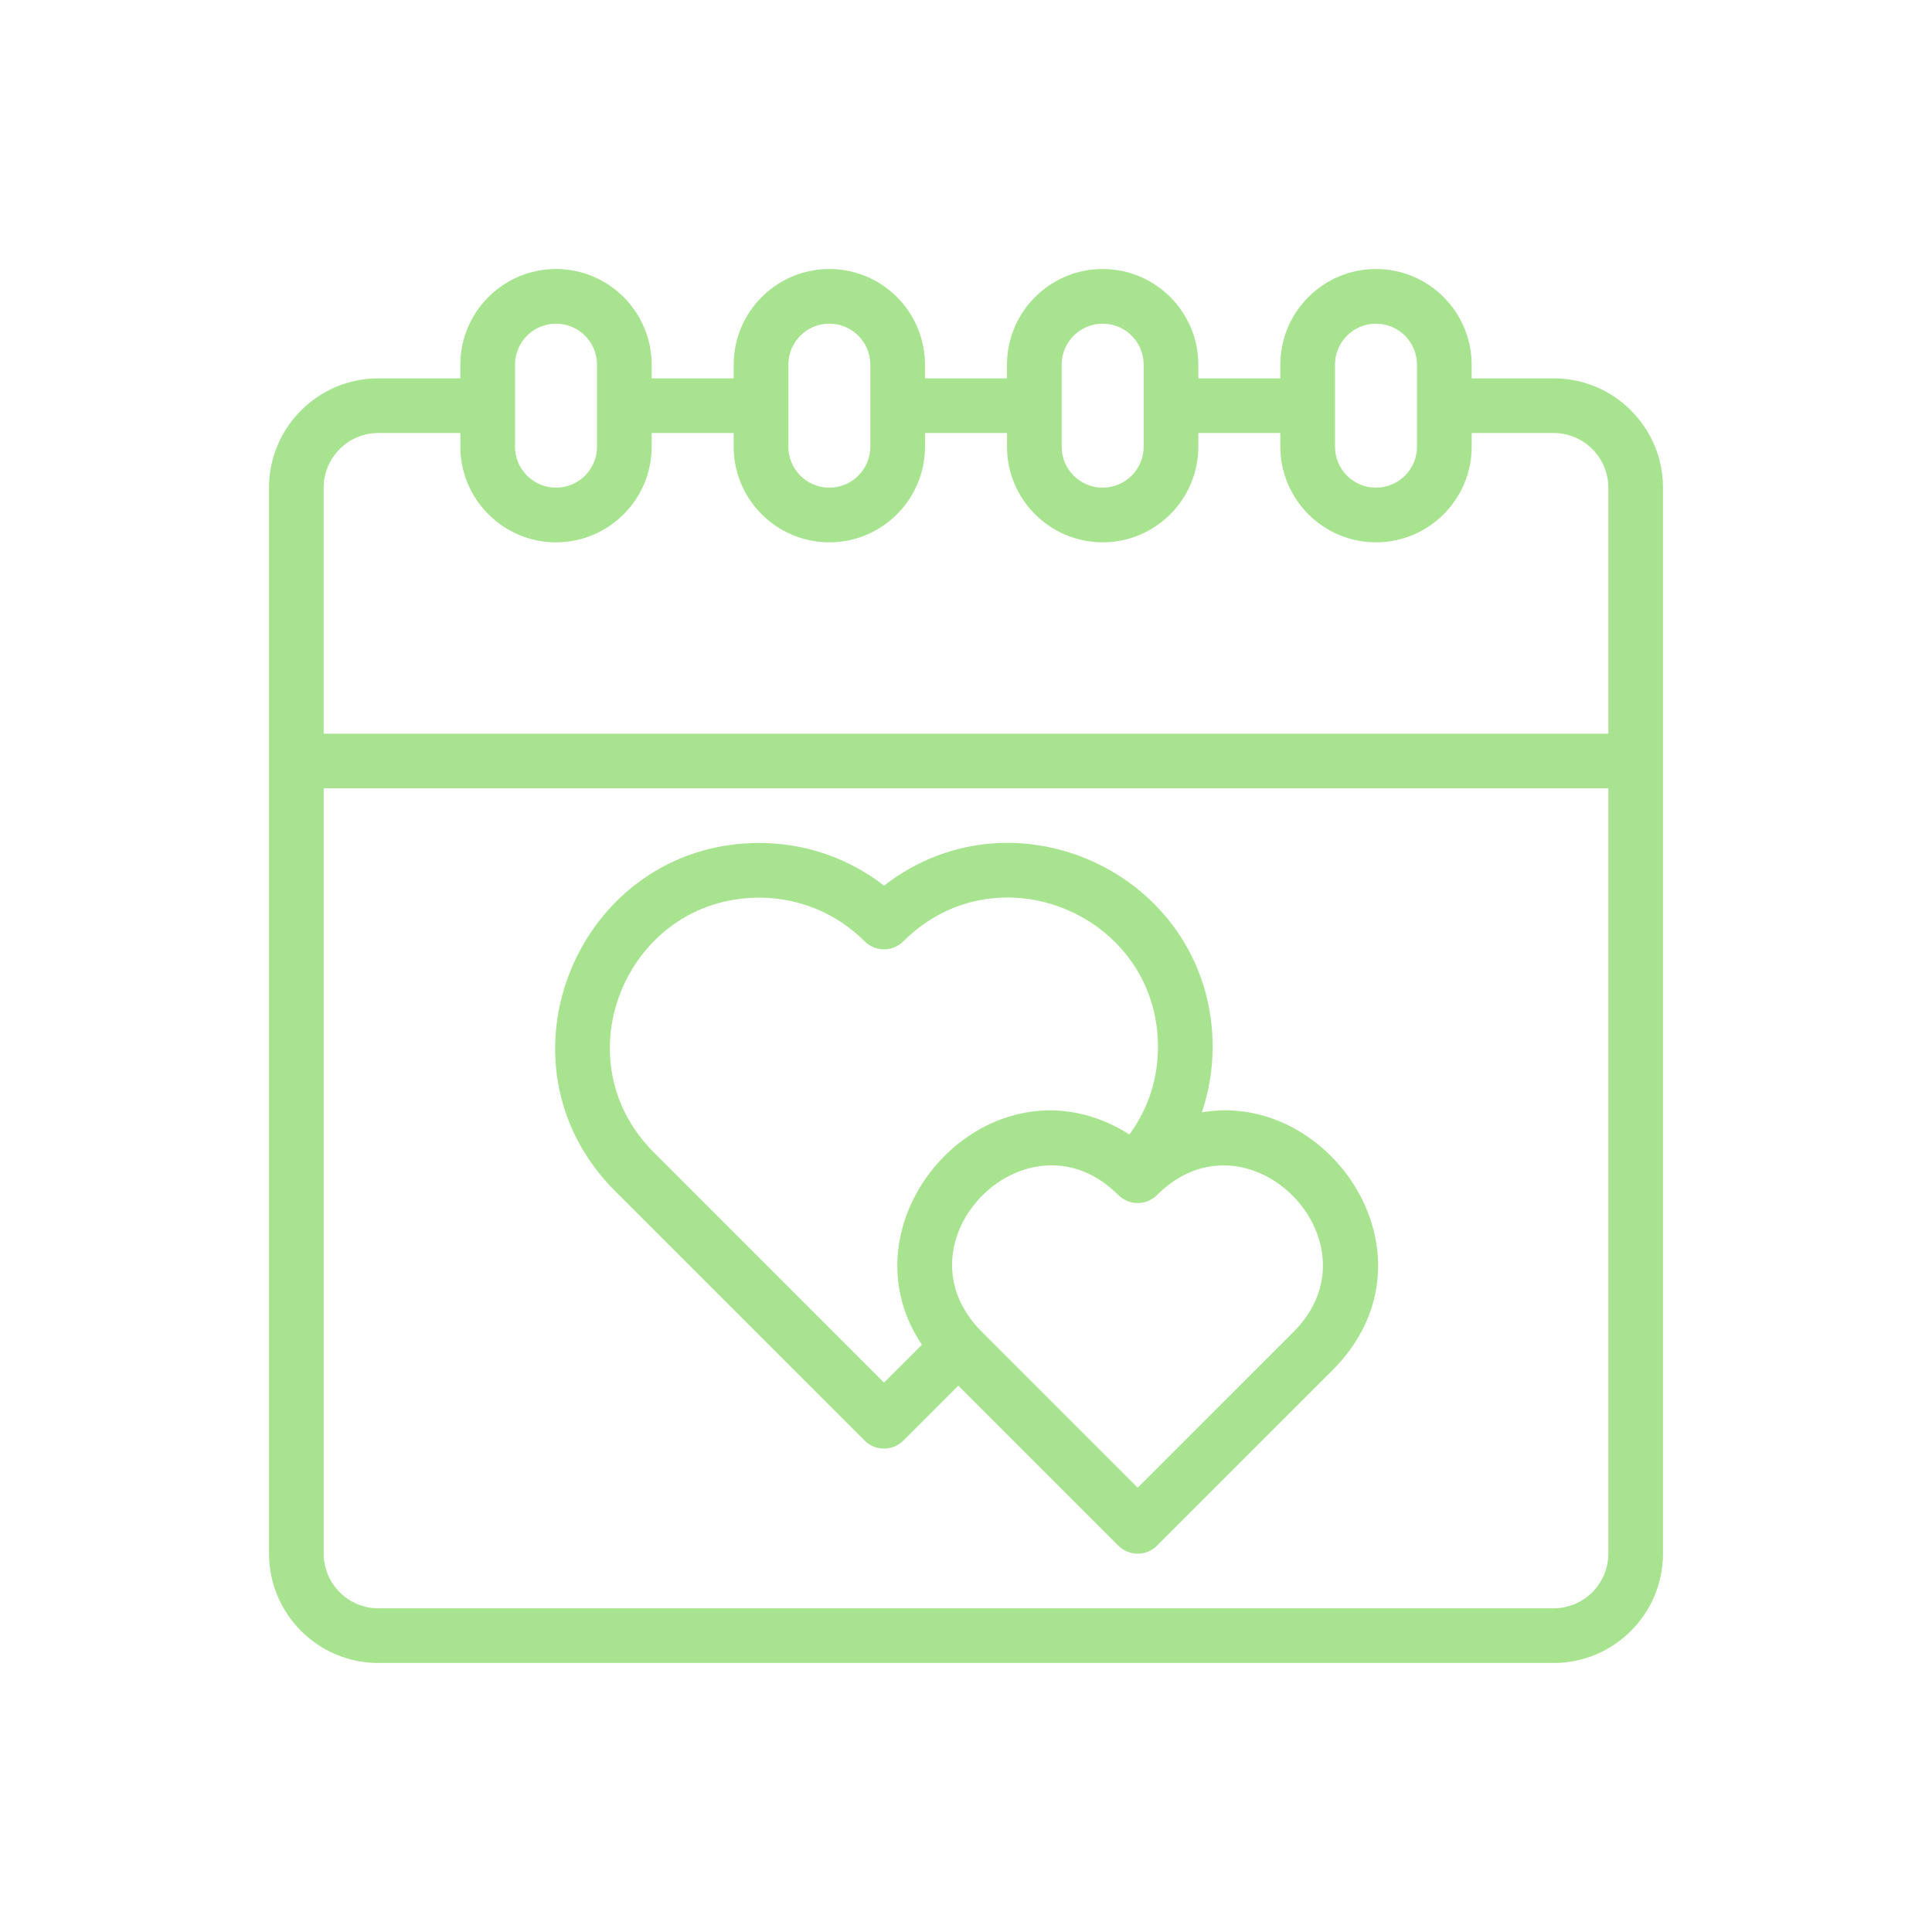 <svg xmlns="http://www.w3.org/2000/svg" width="79" height="79" viewBox="0 0 79 79" fill="none"><path d="M63.529 15.471H60.176V14.912C60.176 12.755 58.422 11 56.265 11C54.108 11 52.353 12.755 52.353 14.912V15.471H49V14.912C49 12.755 47.245 11 45.088 11C42.931 11 41.176 12.755 41.176 14.912V15.471H37.823V14.912C37.823 12.755 36.069 11 33.912 11C31.755 11 30 12.755 30 14.912V15.471H26.647V14.912C26.647 12.755 24.892 11 22.735 11C20.578 11 18.823 12.755 18.823 14.912V15.471H15.471C13.005 15.471 11 17.476 11 19.941V63.529C11 65.995 13.005 68 15.471 68H63.529C65.995 68 68 65.995 68 63.529V19.941C68 17.476 65.995 15.471 63.529 15.471ZM54.588 14.912C54.588 13.986 55.339 13.235 56.265 13.235C57.19 13.235 57.941 13.986 57.941 14.912V18.265C57.941 19.19 57.19 19.941 56.265 19.941C55.339 19.941 54.588 19.19 54.588 18.265V14.912ZM43.412 14.912C43.412 13.986 44.163 13.235 45.088 13.235C46.014 13.235 46.765 13.986 46.765 14.912V18.265C46.765 19.19 46.014 19.941 45.088 19.941C44.163 19.941 43.412 19.19 43.412 18.265V14.912ZM32.236 14.912C32.236 13.986 32.986 13.235 33.912 13.235C34.837 13.235 35.588 13.986 35.588 14.912V18.265C35.588 19.19 34.837 19.941 33.912 19.941C32.986 19.941 32.236 19.19 32.236 18.265V14.912ZM21.059 14.912C21.059 13.986 21.81 13.235 22.736 13.235C23.661 13.235 24.412 13.986 24.412 14.912V18.265C24.412 19.19 23.661 19.941 22.736 19.941C21.81 19.941 21.059 19.19 21.059 18.265V14.912ZM15.471 17.706H18.824V18.265C18.824 20.422 20.579 22.176 22.736 22.176C24.893 22.176 26.647 20.422 26.647 18.265V17.706H30V18.265C30 20.422 31.755 22.176 33.912 22.176C36.069 22.176 37.824 20.422 37.824 18.265V17.706H41.177V18.265C41.177 20.422 42.931 22.176 45.089 22.176C47.245 22.176 49 20.422 49 18.265V17.706H52.353V18.265C52.353 20.422 54.108 22.176 56.265 22.176C58.422 22.176 60.177 20.422 60.177 18.265V17.706H63.53C64.761 17.706 65.765 18.709 65.765 19.941V30H13.235V19.941C13.235 18.709 14.239 17.706 15.471 17.706ZM63.529 65.764H15.471C14.239 65.764 13.236 64.761 13.236 63.529V32.235H65.765V63.529C65.765 64.761 64.761 65.764 63.529 65.764Z" fill="#A8E490"></path><path d="M49.145 45.484C49.433 44.632 49.585 43.731 49.585 42.806C49.585 35.875 41.587 31.998 36.149 36.214C34.694 35.083 32.915 34.47 31.044 34.47C23.683 34.47 19.885 43.434 25.149 48.7L35.356 58.907C35.791 59.342 36.5 59.342 36.936 58.907L39.185 56.658L45.73 63.203C46.166 63.639 46.874 63.639 47.31 63.203L54.479 56.035C59.068 51.441 54.422 44.572 49.145 45.484ZM36.147 56.535L26.732 47.118C22.874 43.262 25.661 36.706 31.044 36.706C32.671 36.706 34.204 37.341 35.358 38.492C35.794 38.928 36.502 38.928 36.938 38.492C40.785 34.647 47.35 37.41 47.35 42.806C47.35 44.058 46.983 45.292 46.183 46.389C40.523 42.801 34.195 49.778 37.696 54.988L36.147 56.535ZM52.898 54.454L46.52 60.831L40.143 54.454C36.452 50.763 42.027 45.164 45.731 48.866C46.167 49.302 46.875 49.302 47.311 48.866C51.015 45.16 56.55 50.797 52.898 54.454Z" fill="#A8E490"></path></svg>